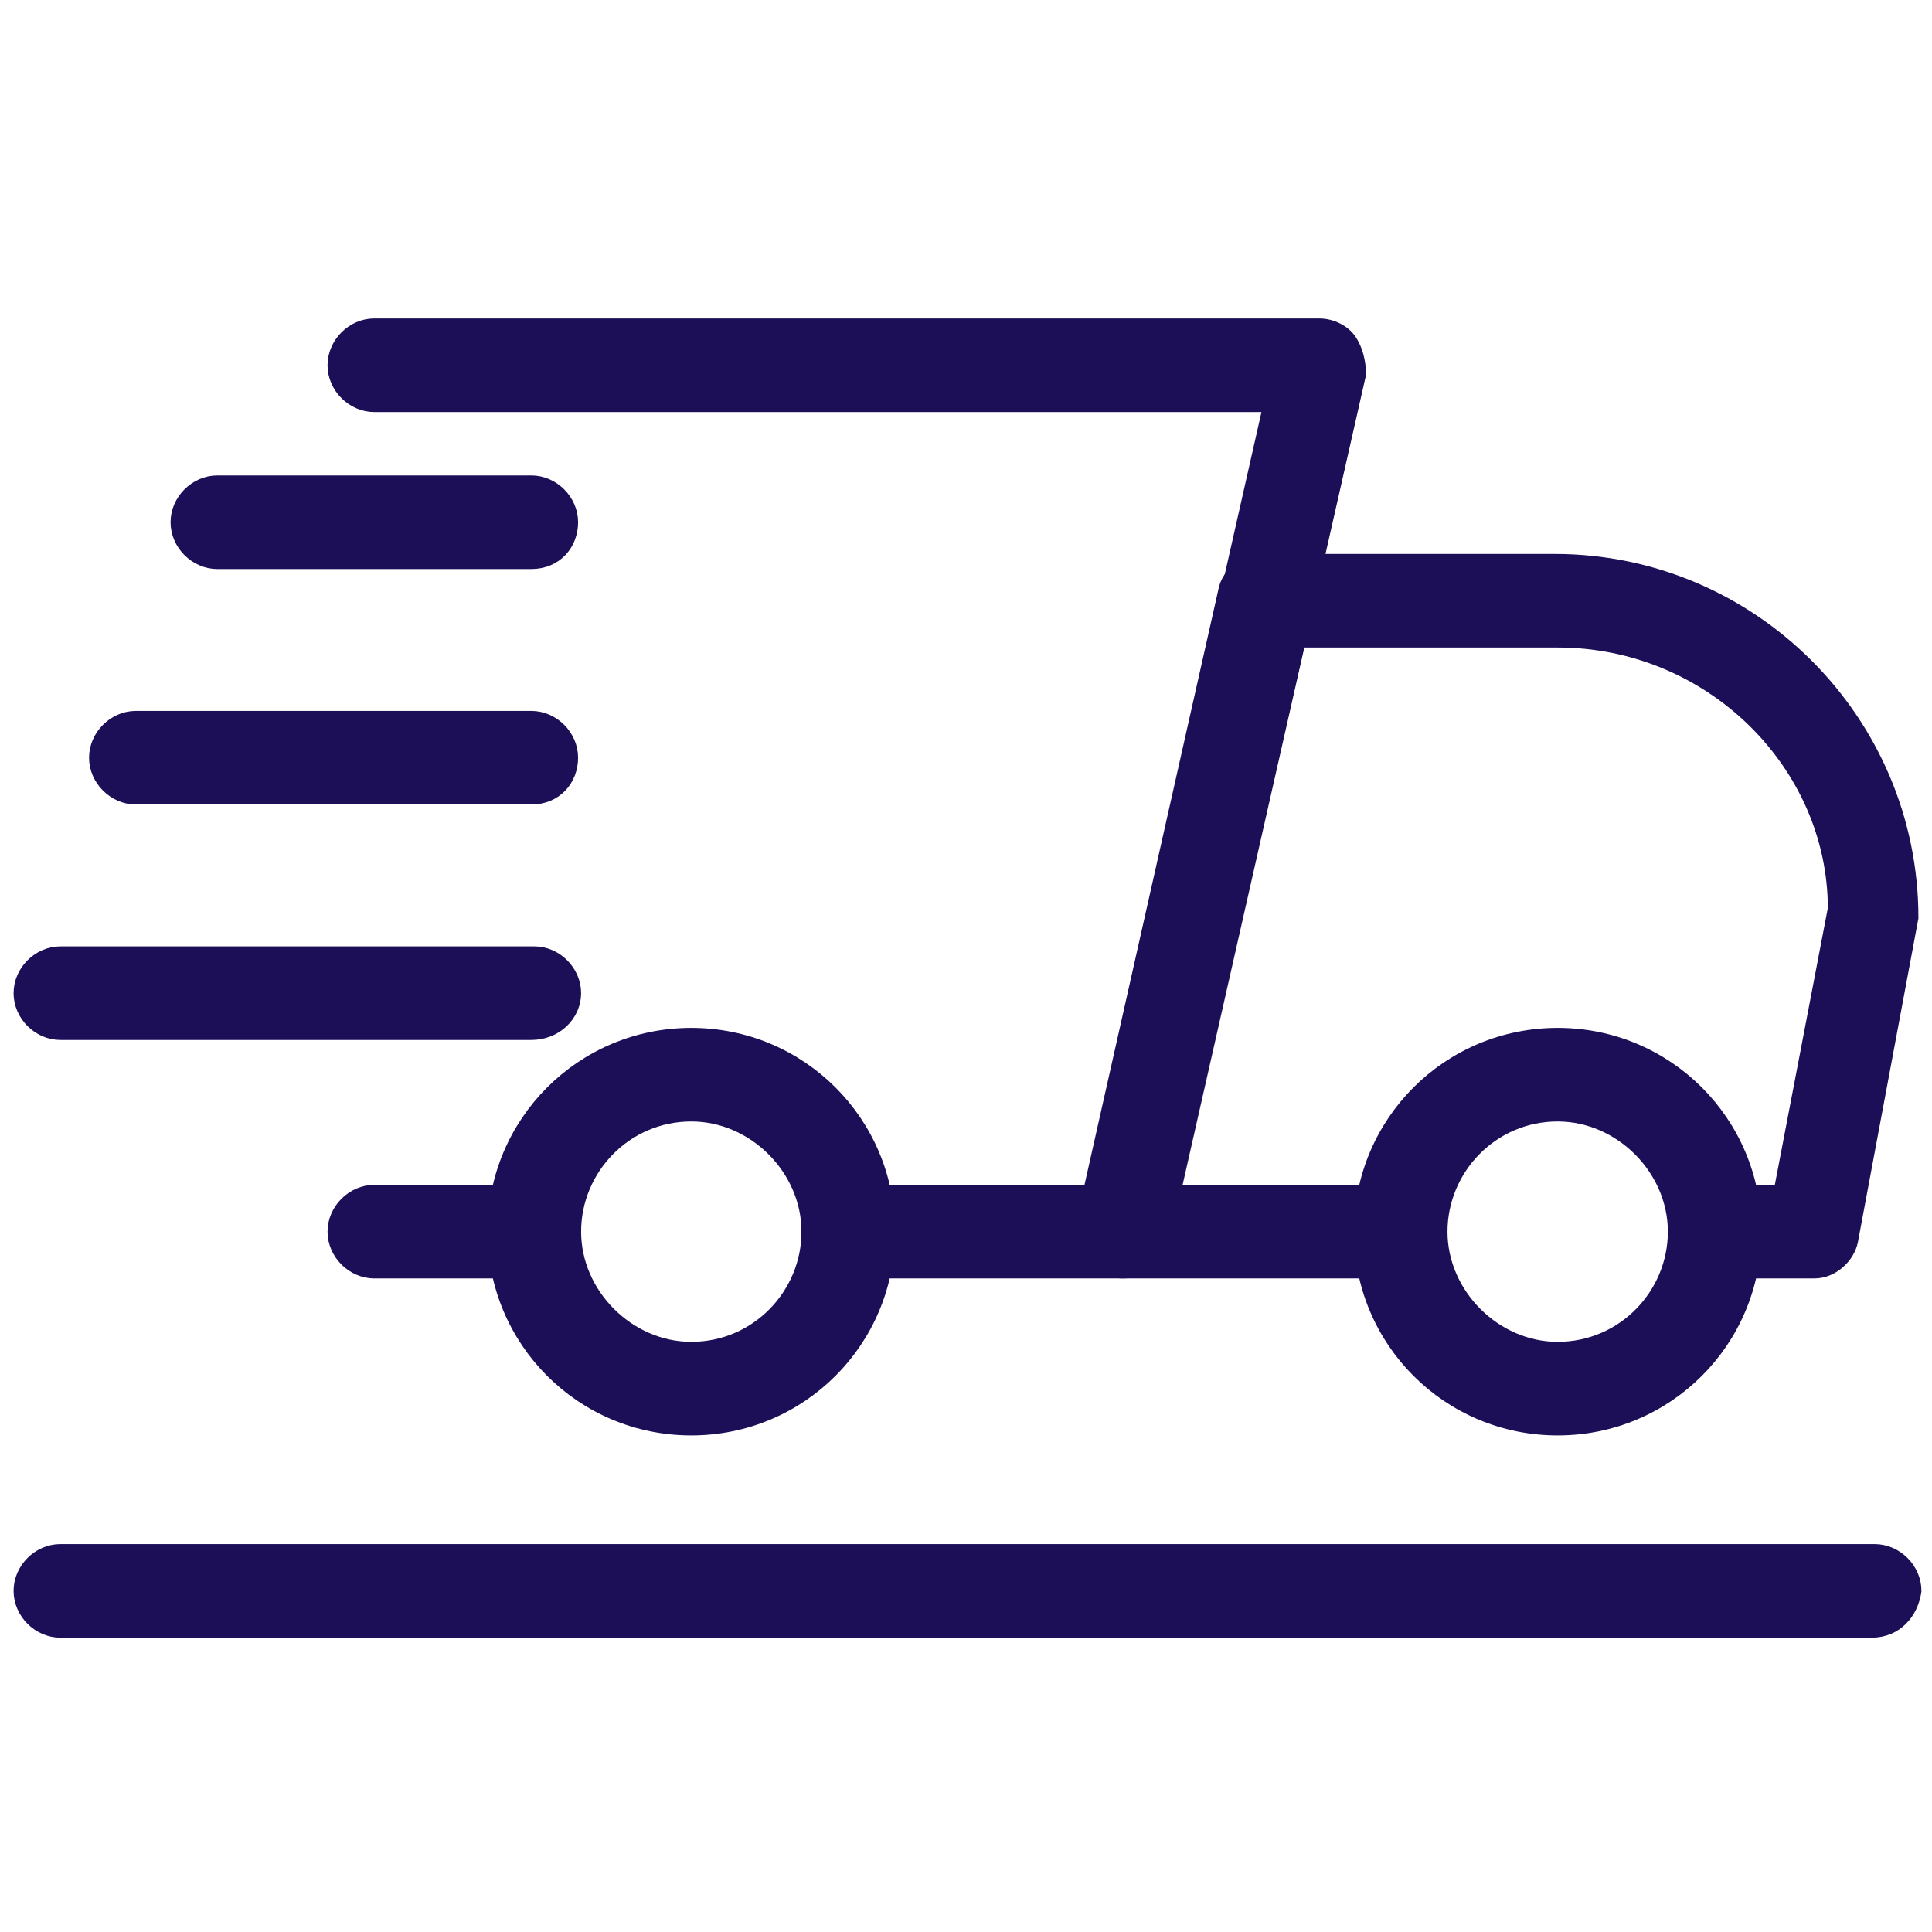 <?xml version="1.0" encoding="utf-8"?>
<!-- Generator: Adobe Illustrator 19.0.0, SVG Export Plug-In . SVG Version: 6.00 Build 0)  -->
<svg version="1.1" id="Layer_1" xmlns="http://www.w3.org/2000/svg" xmlns:xlink="http://www.w3.org/1999/xlink" x="0px" y="0px"
	 viewBox="-273 365 64 64" style="enable-background:new -273 365 64 64;" xml:space="preserve">
<style type="text/css">
	.st0{fill:#1D0E58;stroke:#1D0E58;stroke-width:0.5;stroke-miterlimit:10;}
</style>
<path class="st0" d="M-255.4,407.1h-5.2c-0.7,0-1.3-0.6-1.3-1.3c0-0.7,0.6-1.3,1.3-1.3h5.2c0.7,0,1.3,0.6,1.3,1.3
	C-254.1,406.5-254.6,407.1-255.4,407.1z"/>
<path class="st0" d="M-212.9,407.1h-3.3c-0.7,0-1.3-0.6-1.3-1.3c0-0.7,0.6-1.3,1.3-1.3h2.2l1.8-9.4c0-4.8-4.1-8.9-9.2-8.9h-8.6
	l-4.2,18.3h7.5c0.7,0,1.3,0.6,1.3,1.3c0,0.7-0.6,1.3-1.3,1.3h-9.1c-0.4,0-0.8-0.2-1-0.5c-0.2-0.3-0.3-0.7-0.3-1.1l4.7-20.9
	c0.1-0.6,0.7-1,1.3-1h9.6c6.5,0,11.8,5.3,11.8,11.8l-2,10.7C-211.8,406.6-212.3,407.1-212.9,407.1z"/>
<path class="st0" d="M-221.4,412.3c-3.6,0-6.5-2.9-6.5-6.5c0-3.6,2.9-6.5,6.5-6.5c3.6,0,6.5,2.9,6.5,6.5
	C-214.9,409.4-217.8,412.3-221.4,412.3z M-221.4,401.9c-2.2,0-3.9,1.8-3.9,3.9s1.8,3.9,3.9,3.9c2.2,0,3.9-1.8,3.9-3.9
	S-219.3,401.9-221.4,401.9z"/>
<path class="st0" d="M-250.1,412.3c-3.6,0-6.5-2.9-6.5-6.5c0-3.6,2.9-6.5,6.5-6.5s6.5,2.9,6.5,6.5
	C-243.6,409.4-246.5,412.3-250.1,412.3z M-250.1,401.9c-2.2,0-3.9,1.8-3.9,3.9s1.8,3.9,3.9,3.9c2.2,0,3.9-1.8,3.9-3.9
	S-248,401.9-250.1,401.9z"/>
<path class="st0" d="M-255.4,383.6h-10.4c-0.7,0-1.3-0.6-1.3-1.3s0.6-1.3,1.3-1.3h10.4c0.7,0,1.3,0.6,1.3,1.3
	S-254.6,383.6-255.4,383.6z"/>
<path class="st0" d="M-255.4,391.4h-13.1c-0.7,0-1.3-0.6-1.3-1.3c0-0.7,0.6-1.3,1.3-1.3h13.1c0.7,0,1.3,0.6,1.3,1.3
	C-254.1,390.8-254.6,391.4-255.4,391.4z"/>
<path class="st0" d="M-255.4,399.2H-271c-0.7,0-1.3-0.6-1.3-1.3s0.6-1.3,1.3-1.3h15.7c0.7,0,1.3,0.6,1.3,1.3
	S-254.6,399.2-255.4,399.2z"/>
<path class="st0" d="M-235.8,407.1h-9.1c-0.7,0-1.3-0.6-1.3-1.3c0-0.7,0.6-1.3,1.3-1.3h8.1l5.9-26.1h-29.7c-0.7,0-1.3-0.6-1.3-1.3
	s0.6-1.3,1.3-1.3h31.3c0.4,0,0.8,0.2,1,0.5c0.2,0.3,0.3,0.7,0.3,1.1l-6.5,28.7C-234.6,406.7-235.2,407.1-235.8,407.1L-235.8,407.1z"
	/>
<path class="st0" d="M-211,419H-271c-0.7,0-1.3-0.6-1.3-1.3v0c0-0.7,0.6-1.3,1.3-1.3h60.1c0.7,0,1.3,0.6,1.3,1.3v0
	C-209.7,418.4-210.2,419-211,419z"/>
</svg>
